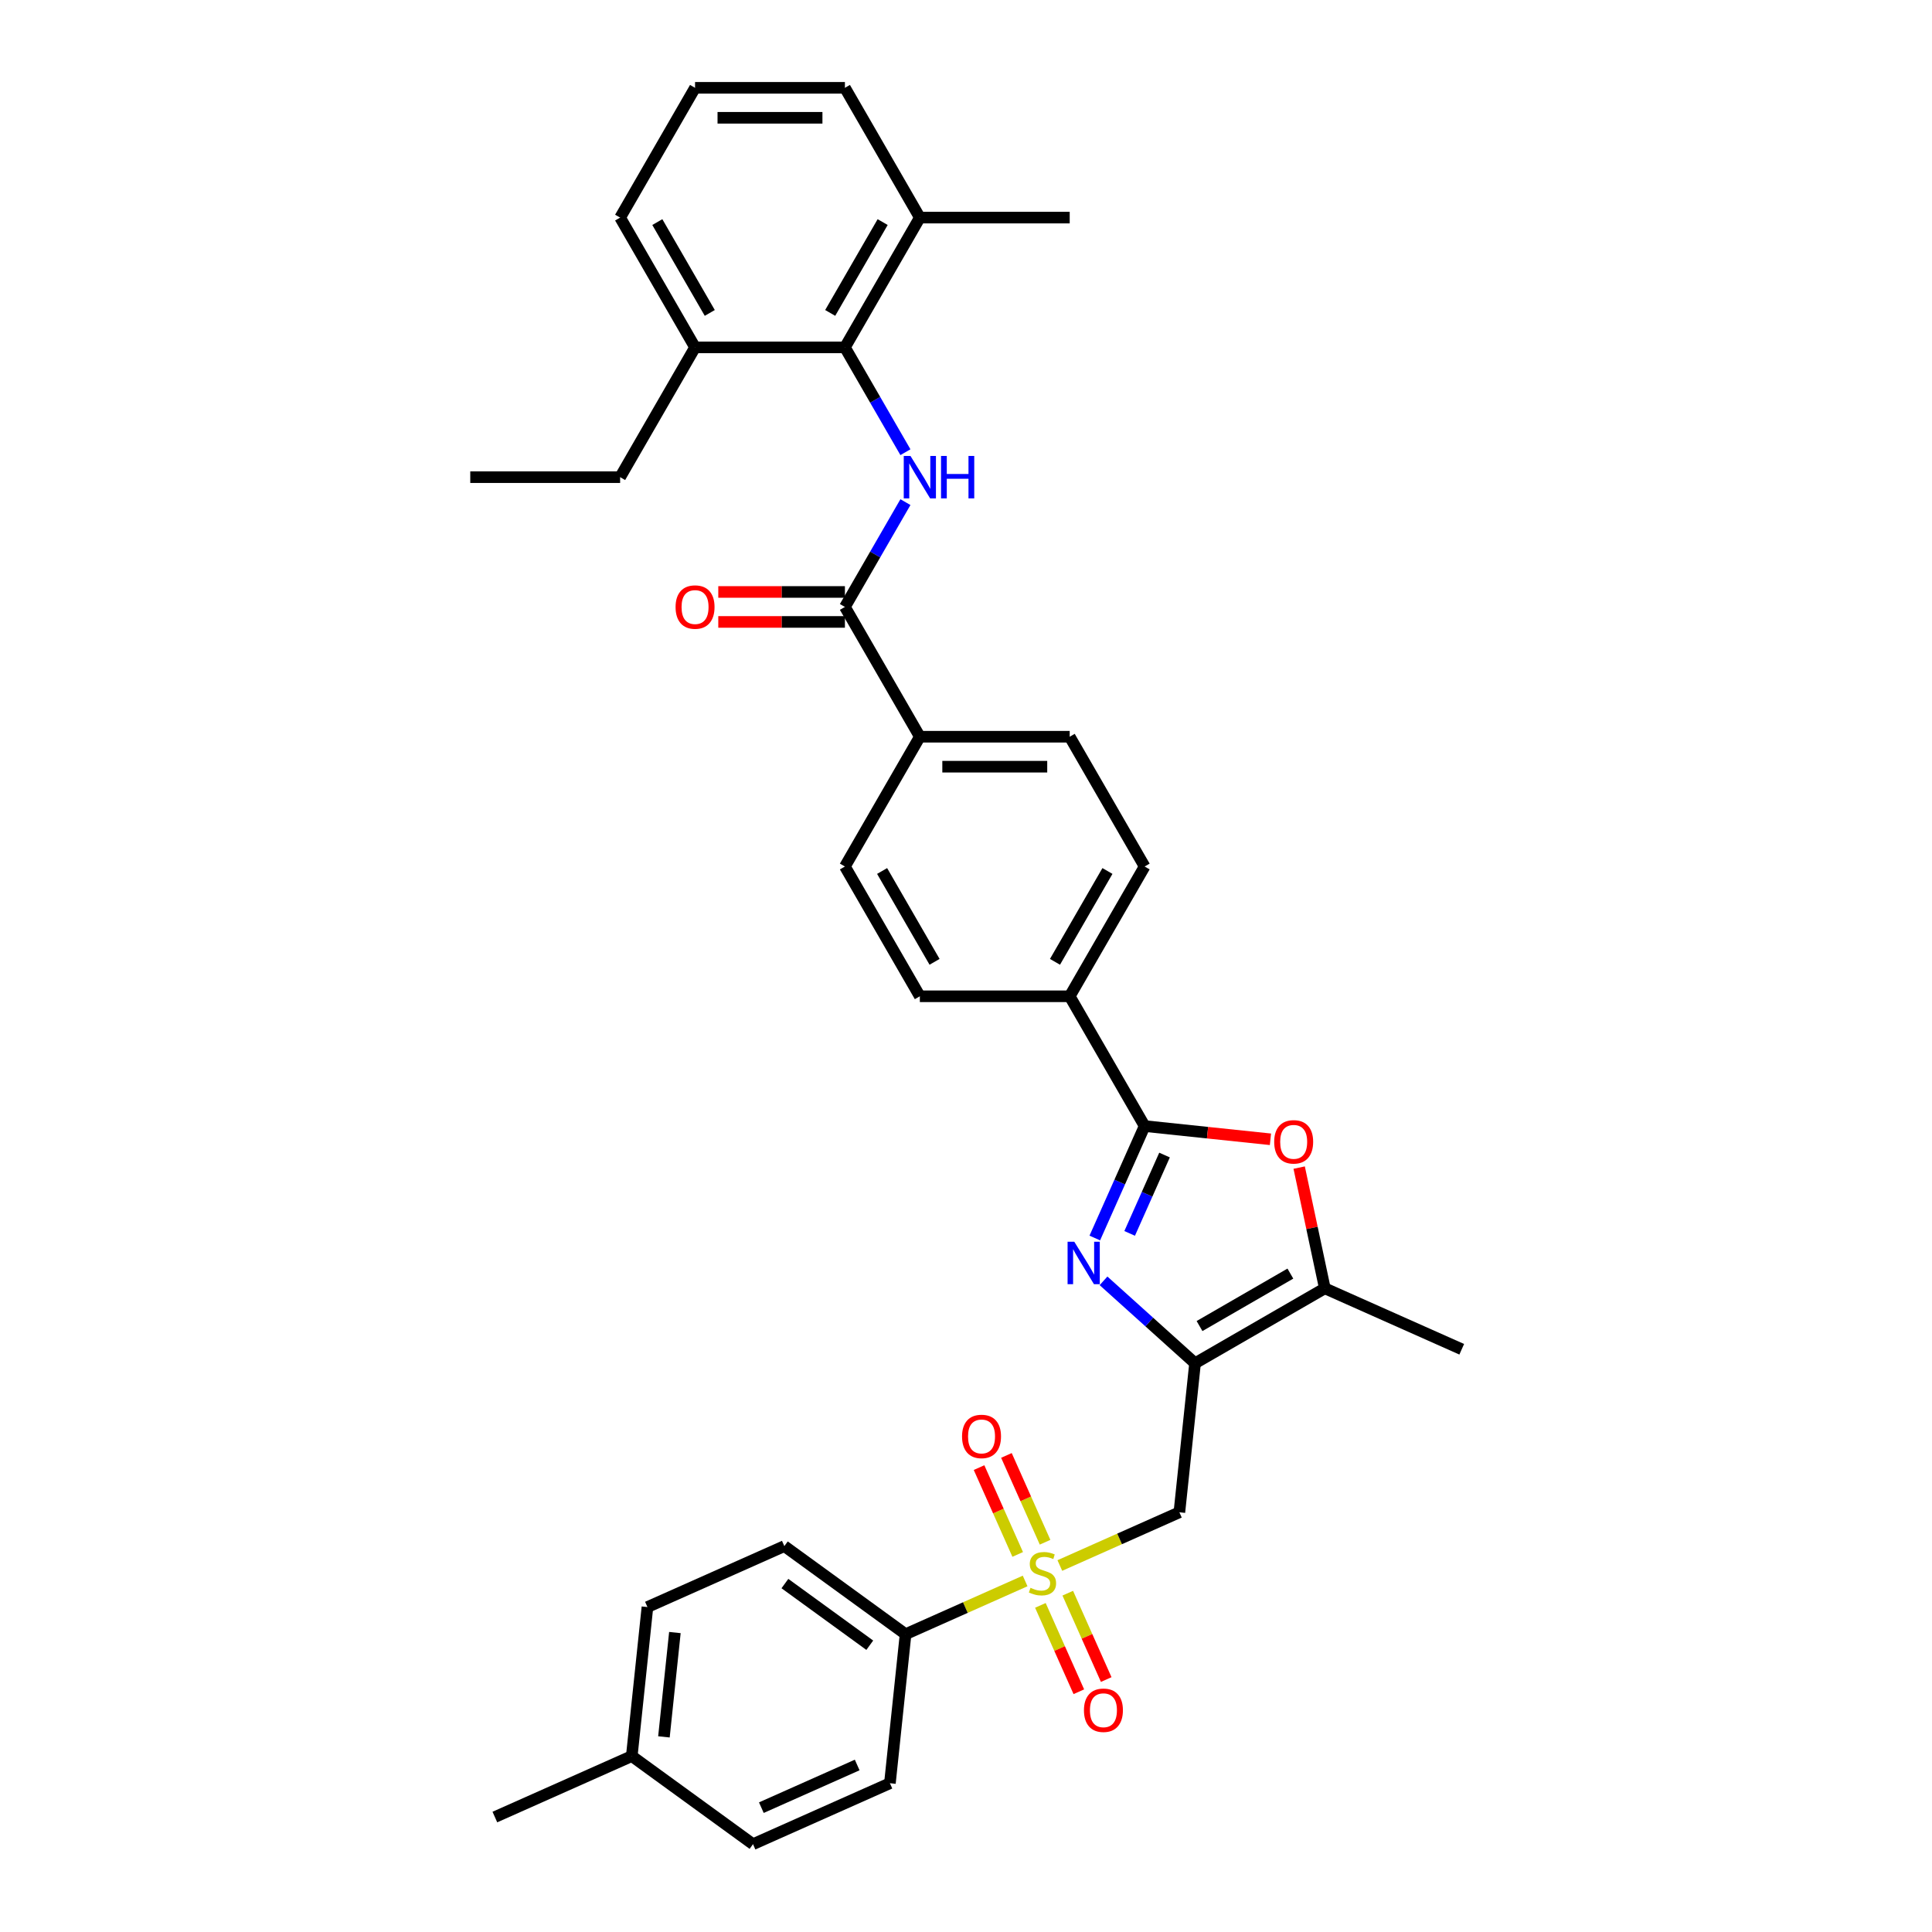 <?xml version='1.0' encoding='iso-8859-1'?>
<svg version='1.1' baseProfile='full'
              xmlns='http://www.w3.org/2000/svg'
                      xmlns:rdkit='http://www.rdkit.org/xml'
                      xmlns:xlink='http://www.w3.org/1999/xlink'
                  xml:space='preserve'
width='1000px' height='1000px' viewBox='0 0 1000 1000'>
<!-- END OF HEADER -->
<rect style='opacity:1.0;fill:#FFFFFF;stroke:none' width='1000' height='1000' x='0' y='0'> </rect>
<path class='bond-3' d='M 548.568,810.306 L 579.507,796.531' style='fill:none;fill-rule:evenodd;stroke:#CCCC00;stroke-width:6px;stroke-linecap:butt;stroke-linejoin:miter;stroke-opacity:1' />
<path class='bond-3' d='M 579.507,796.531 L 610.446,782.756' style='fill:none;fill-rule:evenodd;stroke:#000000;stroke-width:6px;stroke-linecap:butt;stroke-linejoin:miter;stroke-opacity:1' />
<path class='bond-9' d='M 530.603,818.305 L 499.664,832.08' style='fill:none;fill-rule:evenodd;stroke:#CCCC00;stroke-width:6px;stroke-linecap:butt;stroke-linejoin:miter;stroke-opacity:1' />
<path class='bond-9' d='M 499.664,832.08 L 468.725,845.855' style='fill:none;fill-rule:evenodd;stroke:#000000;stroke-width:6px;stroke-linecap:butt;stroke-linejoin:miter;stroke-opacity:1' />
<path class='bond-11' d='M 538.502,830.941 L 548.453,853.292' style='fill:none;fill-rule:evenodd;stroke:#CCCC00;stroke-width:6px;stroke-linecap:butt;stroke-linejoin:miter;stroke-opacity:1' />
<path class='bond-11' d='M 548.453,853.292 L 558.404,875.643' style='fill:none;fill-rule:evenodd;stroke:#FF0000;stroke-width:6px;stroke-linecap:butt;stroke-linejoin:miter;stroke-opacity:1' />
<path class='bond-11' d='M 552.674,824.632 L 562.625,846.982' style='fill:none;fill-rule:evenodd;stroke:#CCCC00;stroke-width:6px;stroke-linecap:butt;stroke-linejoin:miter;stroke-opacity:1' />
<path class='bond-11' d='M 562.625,846.982 L 572.576,869.333' style='fill:none;fill-rule:evenodd;stroke:#FF0000;stroke-width:6px;stroke-linecap:butt;stroke-linejoin:miter;stroke-opacity:1' />
<path class='bond-12' d='M 540.932,798.259 L 530.929,775.792' style='fill:none;fill-rule:evenodd;stroke:#CCCC00;stroke-width:6px;stroke-linecap:butt;stroke-linejoin:miter;stroke-opacity:1' />
<path class='bond-12' d='M 530.929,775.792 L 520.926,753.325' style='fill:none;fill-rule:evenodd;stroke:#FF0000;stroke-width:6px;stroke-linecap:butt;stroke-linejoin:miter;stroke-opacity:1' />
<path class='bond-12' d='M 526.76,804.569 L 516.757,782.102' style='fill:none;fill-rule:evenodd;stroke:#CCCC00;stroke-width:6px;stroke-linecap:butt;stroke-linejoin:miter;stroke-opacity:1' />
<path class='bond-12' d='M 516.757,782.102 L 506.754,759.635' style='fill:none;fill-rule:evenodd;stroke:#FF0000;stroke-width:6px;stroke-linecap:butt;stroke-linejoin:miter;stroke-opacity:1' />
<path class='bond-0' d='M 618.554,705.615 L 610.446,782.756' style='fill:none;fill-rule:evenodd;stroke:#000000;stroke-width:6px;stroke-linecap:butt;stroke-linejoin:miter;stroke-opacity:1' />
<path class='bond-1' d='M 618.554,705.615 L 594.868,684.287' style='fill:none;fill-rule:evenodd;stroke:#000000;stroke-width:6px;stroke-linecap:butt;stroke-linejoin:miter;stroke-opacity:1' />
<path class='bond-1' d='M 594.868,684.287 L 571.181,662.959' style='fill:none;fill-rule:evenodd;stroke:#0000FF;stroke-width:6px;stroke-linecap:butt;stroke-linejoin:miter;stroke-opacity:1' />
<path class='bond-6' d='M 618.554,705.615 L 685.729,666.831' style='fill:none;fill-rule:evenodd;stroke:#000000;stroke-width:6px;stroke-linecap:butt;stroke-linejoin:miter;stroke-opacity:1' />
<path class='bond-6' d='M 620.874,686.362 L 667.896,659.214' style='fill:none;fill-rule:evenodd;stroke:#000000;stroke-width:6px;stroke-linecap:butt;stroke-linejoin:miter;stroke-opacity:1' />
<path class='bond-2' d='M 566.665,640.79 L 579.562,611.821' style='fill:none;fill-rule:evenodd;stroke:#0000FF;stroke-width:6px;stroke-linecap:butt;stroke-linejoin:miter;stroke-opacity:1' />
<path class='bond-2' d='M 579.562,611.821 L 592.46,582.852' style='fill:none;fill-rule:evenodd;stroke:#000000;stroke-width:6px;stroke-linecap:butt;stroke-linejoin:miter;stroke-opacity:1' />
<path class='bond-2' d='M 584.706,638.409 L 593.734,618.131' style='fill:none;fill-rule:evenodd;stroke:#0000FF;stroke-width:6px;stroke-linecap:butt;stroke-linejoin:miter;stroke-opacity:1' />
<path class='bond-2' d='M 593.734,618.131 L 602.763,597.852' style='fill:none;fill-rule:evenodd;stroke:#000000;stroke-width:6px;stroke-linecap:butt;stroke-linejoin:miter;stroke-opacity:1' />
<path class='bond-10' d='M 592.46,582.852 L 553.677,515.677' style='fill:none;fill-rule:evenodd;stroke:#000000;stroke-width:6px;stroke-linecap:butt;stroke-linejoin:miter;stroke-opacity:1' />
<path class='bond-35' d='M 592.46,582.852 L 625.02,586.274' style='fill:none;fill-rule:evenodd;stroke:#000000;stroke-width:6px;stroke-linecap:butt;stroke-linejoin:miter;stroke-opacity:1' />
<path class='bond-35' d='M 625.02,586.274 L 657.579,589.696' style='fill:none;fill-rule:evenodd;stroke:#FF0000;stroke-width:6px;stroke-linecap:butt;stroke-linejoin:miter;stroke-opacity:1' />
<path class='bond-4' d='M 672.448,604.348 L 679.088,635.589' style='fill:none;fill-rule:evenodd;stroke:#FF0000;stroke-width:6px;stroke-linecap:butt;stroke-linejoin:miter;stroke-opacity:1' />
<path class='bond-4' d='M 679.088,635.589 L 685.729,666.831' style='fill:none;fill-rule:evenodd;stroke:#000000;stroke-width:6px;stroke-linecap:butt;stroke-linejoin:miter;stroke-opacity:1' />
<path class='bond-5' d='M 468.649,259.901 L 452.988,287.027' style='fill:none;fill-rule:evenodd;stroke:#0000FF;stroke-width:6px;stroke-linecap:butt;stroke-linejoin:miter;stroke-opacity:1' />
<path class='bond-5' d='M 452.988,287.027 L 437.327,314.153' style='fill:none;fill-rule:evenodd;stroke:#000000;stroke-width:6px;stroke-linecap:butt;stroke-linejoin:miter;stroke-opacity:1' />
<path class='bond-8' d='M 468.649,234.056 L 452.988,206.93' style='fill:none;fill-rule:evenodd;stroke:#0000FF;stroke-width:6px;stroke-linecap:butt;stroke-linejoin:miter;stroke-opacity:1' />
<path class='bond-8' d='M 452.988,206.93 L 437.327,179.804' style='fill:none;fill-rule:evenodd;stroke:#000000;stroke-width:6px;stroke-linecap:butt;stroke-linejoin:miter;stroke-opacity:1' />
<path class='bond-26' d='M 685.729,666.831 L 756.59,698.38' style='fill:none;fill-rule:evenodd;stroke:#000000;stroke-width:6px;stroke-linecap:butt;stroke-linejoin:miter;stroke-opacity:1' />
<path class='bond-7' d='M 437.327,314.153 L 476.11,381.328' style='fill:none;fill-rule:evenodd;stroke:#000000;stroke-width:6px;stroke-linecap:butt;stroke-linejoin:miter;stroke-opacity:1' />
<path class='bond-14' d='M 437.327,306.396 L 404.555,306.396' style='fill:none;fill-rule:evenodd;stroke:#000000;stroke-width:6px;stroke-linecap:butt;stroke-linejoin:miter;stroke-opacity:1' />
<path class='bond-14' d='M 404.555,306.396 L 371.783,306.396' style='fill:none;fill-rule:evenodd;stroke:#FF0000;stroke-width:6px;stroke-linecap:butt;stroke-linejoin:miter;stroke-opacity:1' />
<path class='bond-14' d='M 437.327,321.91 L 404.555,321.91' style='fill:none;fill-rule:evenodd;stroke:#000000;stroke-width:6px;stroke-linecap:butt;stroke-linejoin:miter;stroke-opacity:1' />
<path class='bond-14' d='M 404.555,321.91 L 371.783,321.91' style='fill:none;fill-rule:evenodd;stroke:#FF0000;stroke-width:6px;stroke-linecap:butt;stroke-linejoin:miter;stroke-opacity:1' />
<path class='bond-15' d='M 437.327,179.804 L 476.11,112.629' style='fill:none;fill-rule:evenodd;stroke:#000000;stroke-width:6px;stroke-linecap:butt;stroke-linejoin:miter;stroke-opacity:1' />
<path class='bond-15' d='M 429.71,161.971 L 456.858,114.949' style='fill:none;fill-rule:evenodd;stroke:#000000;stroke-width:6px;stroke-linecap:butt;stroke-linejoin:miter;stroke-opacity:1' />
<path class='bond-16' d='M 437.327,179.804 L 359.76,179.804' style='fill:none;fill-rule:evenodd;stroke:#000000;stroke-width:6px;stroke-linecap:butt;stroke-linejoin:miter;stroke-opacity:1' />
<path class='bond-21' d='M 468.725,845.855 L 405.972,800.262' style='fill:none;fill-rule:evenodd;stroke:#000000;stroke-width:6px;stroke-linecap:butt;stroke-linejoin:miter;stroke-opacity:1' />
<path class='bond-21' d='M 450.194,851.566 L 406.267,819.651' style='fill:none;fill-rule:evenodd;stroke:#000000;stroke-width:6px;stroke-linecap:butt;stroke-linejoin:miter;stroke-opacity:1' />
<path class='bond-22' d='M 468.725,845.855 L 460.617,922.996' style='fill:none;fill-rule:evenodd;stroke:#000000;stroke-width:6px;stroke-linecap:butt;stroke-linejoin:miter;stroke-opacity:1' />
<path class='bond-17' d='M 553.677,515.677 L 592.46,448.502' style='fill:none;fill-rule:evenodd;stroke:#000000;stroke-width:6px;stroke-linecap:butt;stroke-linejoin:miter;stroke-opacity:1' />
<path class='bond-17' d='M 546.059,497.844 L 573.208,450.822' style='fill:none;fill-rule:evenodd;stroke:#000000;stroke-width:6px;stroke-linecap:butt;stroke-linejoin:miter;stroke-opacity:1' />
<path class='bond-18' d='M 553.677,515.677 L 476.11,515.677' style='fill:none;fill-rule:evenodd;stroke:#000000;stroke-width:6px;stroke-linecap:butt;stroke-linejoin:miter;stroke-opacity:1' />
<path class='bond-13' d='M 476.11,381.328 L 437.327,448.502' style='fill:none;fill-rule:evenodd;stroke:#000000;stroke-width:6px;stroke-linecap:butt;stroke-linejoin:miter;stroke-opacity:1' />
<path class='bond-36' d='M 476.11,381.328 L 553.677,381.328' style='fill:none;fill-rule:evenodd;stroke:#000000;stroke-width:6px;stroke-linecap:butt;stroke-linejoin:miter;stroke-opacity:1' />
<path class='bond-36' d='M 487.745,396.841 L 542.042,396.841' style='fill:none;fill-rule:evenodd;stroke:#000000;stroke-width:6px;stroke-linecap:butt;stroke-linejoin:miter;stroke-opacity:1' />
<path class='bond-28' d='M 476.11,112.629 L 437.327,45.455' style='fill:none;fill-rule:evenodd;stroke:#000000;stroke-width:6px;stroke-linecap:butt;stroke-linejoin:miter;stroke-opacity:1' />
<path class='bond-31' d='M 476.11,112.629 L 553.677,112.629' style='fill:none;fill-rule:evenodd;stroke:#000000;stroke-width:6px;stroke-linecap:butt;stroke-linejoin:miter;stroke-opacity:1' />
<path class='bond-29' d='M 359.76,179.804 L 320.977,112.629' style='fill:none;fill-rule:evenodd;stroke:#000000;stroke-width:6px;stroke-linecap:butt;stroke-linejoin:miter;stroke-opacity:1' />
<path class='bond-29' d='M 367.378,161.971 L 340.23,114.949' style='fill:none;fill-rule:evenodd;stroke:#000000;stroke-width:6px;stroke-linecap:butt;stroke-linejoin:miter;stroke-opacity:1' />
<path class='bond-30' d='M 359.76,179.804 L 320.977,246.978' style='fill:none;fill-rule:evenodd;stroke:#000000;stroke-width:6px;stroke-linecap:butt;stroke-linejoin:miter;stroke-opacity:1' />
<path class='bond-19' d='M 592.46,448.502 L 553.677,381.328' style='fill:none;fill-rule:evenodd;stroke:#000000;stroke-width:6px;stroke-linecap:butt;stroke-linejoin:miter;stroke-opacity:1' />
<path class='bond-20' d='M 476.11,515.677 L 437.327,448.502' style='fill:none;fill-rule:evenodd;stroke:#000000;stroke-width:6px;stroke-linecap:butt;stroke-linejoin:miter;stroke-opacity:1' />
<path class='bond-20' d='M 483.728,497.844 L 456.579,450.822' style='fill:none;fill-rule:evenodd;stroke:#000000;stroke-width:6px;stroke-linecap:butt;stroke-linejoin:miter;stroke-opacity:1' />
<path class='bond-24' d='M 405.972,800.262 L 335.112,831.811' style='fill:none;fill-rule:evenodd;stroke:#000000;stroke-width:6px;stroke-linecap:butt;stroke-linejoin:miter;stroke-opacity:1' />
<path class='bond-23' d='M 460.617,922.996 L 389.757,954.545' style='fill:none;fill-rule:evenodd;stroke:#000000;stroke-width:6px;stroke-linecap:butt;stroke-linejoin:miter;stroke-opacity:1' />
<path class='bond-23' d='M 443.678,913.557 L 394.076,935.641' style='fill:none;fill-rule:evenodd;stroke:#000000;stroke-width:6px;stroke-linecap:butt;stroke-linejoin:miter;stroke-opacity:1' />
<path class='bond-25' d='M 389.757,954.545 L 327.004,908.953' style='fill:none;fill-rule:evenodd;stroke:#000000;stroke-width:6px;stroke-linecap:butt;stroke-linejoin:miter;stroke-opacity:1' />
<path class='bond-34' d='M 335.112,831.811 L 327.004,908.953' style='fill:none;fill-rule:evenodd;stroke:#000000;stroke-width:6px;stroke-linecap:butt;stroke-linejoin:miter;stroke-opacity:1' />
<path class='bond-34' d='M 349.324,845.004 L 343.648,899.003' style='fill:none;fill-rule:evenodd;stroke:#000000;stroke-width:6px;stroke-linecap:butt;stroke-linejoin:miter;stroke-opacity:1' />
<path class='bond-32' d='M 327.004,908.953 L 256.143,940.502' style='fill:none;fill-rule:evenodd;stroke:#000000;stroke-width:6px;stroke-linecap:butt;stroke-linejoin:miter;stroke-opacity:1' />
<path class='bond-27' d='M 359.76,45.455 L 320.977,112.629' style='fill:none;fill-rule:evenodd;stroke:#000000;stroke-width:6px;stroke-linecap:butt;stroke-linejoin:miter;stroke-opacity:1' />
<path class='bond-37' d='M 359.76,45.455 L 437.327,45.455' style='fill:none;fill-rule:evenodd;stroke:#000000;stroke-width:6px;stroke-linecap:butt;stroke-linejoin:miter;stroke-opacity:1' />
<path class='bond-37' d='M 371.395,60.968 L 425.692,60.968' style='fill:none;fill-rule:evenodd;stroke:#000000;stroke-width:6px;stroke-linecap:butt;stroke-linejoin:miter;stroke-opacity:1' />
<path class='bond-33' d='M 320.977,246.978 L 243.41,246.978' style='fill:none;fill-rule:evenodd;stroke:#000000;stroke-width:6px;stroke-linecap:butt;stroke-linejoin:miter;stroke-opacity:1' />
<path  class='atom-0' d='M 533.38 821.845
Q 533.629 821.938, 534.652 822.372
Q 535.676 822.807, 536.793 823.086
Q 537.941 823.334, 539.058 823.334
Q 541.137 823.334, 542.347 822.341
Q 543.557 821.317, 543.557 819.549
Q 543.557 818.339, 542.937 817.594
Q 542.347 816.85, 541.416 816.446
Q 540.485 816.043, 538.934 815.578
Q 536.979 814.988, 535.8 814.43
Q 534.652 813.871, 533.815 812.692
Q 533.008 811.513, 533.008 809.527
Q 533.008 806.766, 534.87 805.059
Q 536.762 803.353, 540.485 803.353
Q 543.03 803.353, 545.915 804.563
L 545.202 806.952
Q 542.564 805.866, 540.579 805.866
Q 538.438 805.866, 537.259 806.766
Q 536.08 807.635, 536.111 809.155
Q 536.111 810.334, 536.7 811.048
Q 537.321 811.761, 538.19 812.165
Q 539.089 812.568, 540.579 813.033
Q 542.564 813.654, 543.743 814.274
Q 544.922 814.895, 545.76 816.167
Q 546.629 817.408, 546.629 819.549
Q 546.629 822.59, 544.581 824.234
Q 542.564 825.847, 539.182 825.847
Q 537.228 825.847, 535.738 825.413
Q 534.28 825.01, 532.543 824.296
L 533.38 821.845
' fill='#CCCC00'/>
<path  class='atom-2' d='M 556.055 642.729
L 563.254 654.364
Q 563.967 655.512, 565.115 657.591
Q 566.263 659.669, 566.325 659.794
L 566.325 642.729
L 569.242 642.729
L 569.242 664.696
L 566.232 664.696
L 558.506 651.975
Q 557.607 650.486, 556.645 648.779
Q 555.714 647.073, 555.435 646.545
L 555.435 664.696
L 552.58 664.696
L 552.58 642.729
L 556.055 642.729
' fill='#0000FF'/>
<path  class='atom-5' d='M 659.518 591.022
Q 659.518 585.747, 662.124 582.8
Q 664.731 579.852, 669.602 579.852
Q 674.473 579.852, 677.079 582.8
Q 679.686 585.747, 679.686 591.022
Q 679.686 596.358, 677.048 599.399
Q 674.411 602.408, 669.602 602.408
Q 664.762 602.408, 662.124 599.399
Q 659.518 596.389, 659.518 591.022
M 669.602 599.926
Q 672.953 599.926, 674.752 597.692
Q 676.583 595.427, 676.583 591.022
Q 676.583 586.709, 674.752 584.537
Q 672.953 582.334, 669.602 582.334
Q 666.251 582.334, 664.42 584.506
Q 662.621 586.678, 662.621 591.022
Q 662.621 595.459, 664.42 597.692
Q 666.251 599.926, 669.602 599.926
' fill='#FF0000'/>
<path  class='atom-6' d='M 471.255 235.995
L 478.453 247.63
Q 479.166 248.778, 480.314 250.857
Q 481.462 252.936, 481.524 253.06
L 481.524 235.995
L 484.441 235.995
L 484.441 257.962
L 481.431 257.962
L 473.706 245.241
Q 472.806 243.752, 471.844 242.045
Q 470.913 240.339, 470.634 239.811
L 470.634 257.962
L 467.78 257.962
L 467.78 235.995
L 471.255 235.995
' fill='#0000FF'/>
<path  class='atom-6' d='M 487.078 235.995
L 490.057 235.995
L 490.057 245.334
L 501.288 245.334
L 501.288 235.995
L 504.267 235.995
L 504.267 257.962
L 501.288 257.962
L 501.288 247.816
L 490.057 247.816
L 490.057 257.962
L 487.078 257.962
L 487.078 235.995
' fill='#0000FF'/>
<path  class='atom-12' d='M 561.051 885.228
Q 561.051 879.954, 563.657 877.006
Q 566.264 874.058, 571.135 874.058
Q 576.006 874.058, 578.612 877.006
Q 581.219 879.954, 581.219 885.228
Q 581.219 890.565, 578.581 893.605
Q 575.944 896.615, 571.135 896.615
Q 566.295 896.615, 563.657 893.605
Q 561.051 890.596, 561.051 885.228
M 571.135 894.133
Q 574.486 894.133, 576.285 891.899
Q 578.116 889.634, 578.116 885.228
Q 578.116 880.915, 576.285 878.744
Q 574.486 876.541, 571.135 876.541
Q 567.784 876.541, 565.953 878.712
Q 564.154 880.884, 564.154 885.228
Q 564.154 889.665, 565.953 891.899
Q 567.784 894.133, 571.135 894.133
' fill='#FF0000'/>
<path  class='atom-13' d='M 497.953 743.507
Q 497.953 738.232, 500.559 735.285
Q 503.165 732.337, 508.037 732.337
Q 512.908 732.337, 515.514 735.285
Q 518.12 738.232, 518.12 743.507
Q 518.12 748.843, 515.483 751.884
Q 512.846 754.894, 508.037 754.894
Q 503.196 754.894, 500.559 751.884
Q 497.953 748.874, 497.953 743.507
M 508.037 752.411
Q 511.387 752.411, 513.187 750.178
Q 515.018 747.913, 515.018 743.507
Q 515.018 739.194, 513.187 737.022
Q 511.387 734.819, 508.037 734.819
Q 504.686 734.819, 502.855 736.991
Q 501.056 739.163, 501.056 743.507
Q 501.056 747.944, 502.855 750.178
Q 504.686 752.411, 508.037 752.411
' fill='#FF0000'/>
<path  class='atom-15' d='M 349.677 314.215
Q 349.677 308.941, 352.283 305.993
Q 354.889 303.046, 359.76 303.046
Q 364.632 303.046, 367.238 305.993
Q 369.844 308.941, 369.844 314.215
Q 369.844 319.552, 367.207 322.592
Q 364.57 325.602, 359.76 325.602
Q 354.92 325.602, 352.283 322.592
Q 349.677 319.583, 349.677 314.215
M 359.76 323.12
Q 363.111 323.12, 364.911 320.886
Q 366.741 318.621, 366.741 314.215
Q 366.741 309.902, 364.911 307.731
Q 363.111 305.528, 359.76 305.528
Q 356.41 305.528, 354.579 307.7
Q 352.779 309.871, 352.779 314.215
Q 352.779 318.652, 354.579 320.886
Q 356.41 323.12, 359.76 323.12
' fill='#FF0000'/>
</svg>
